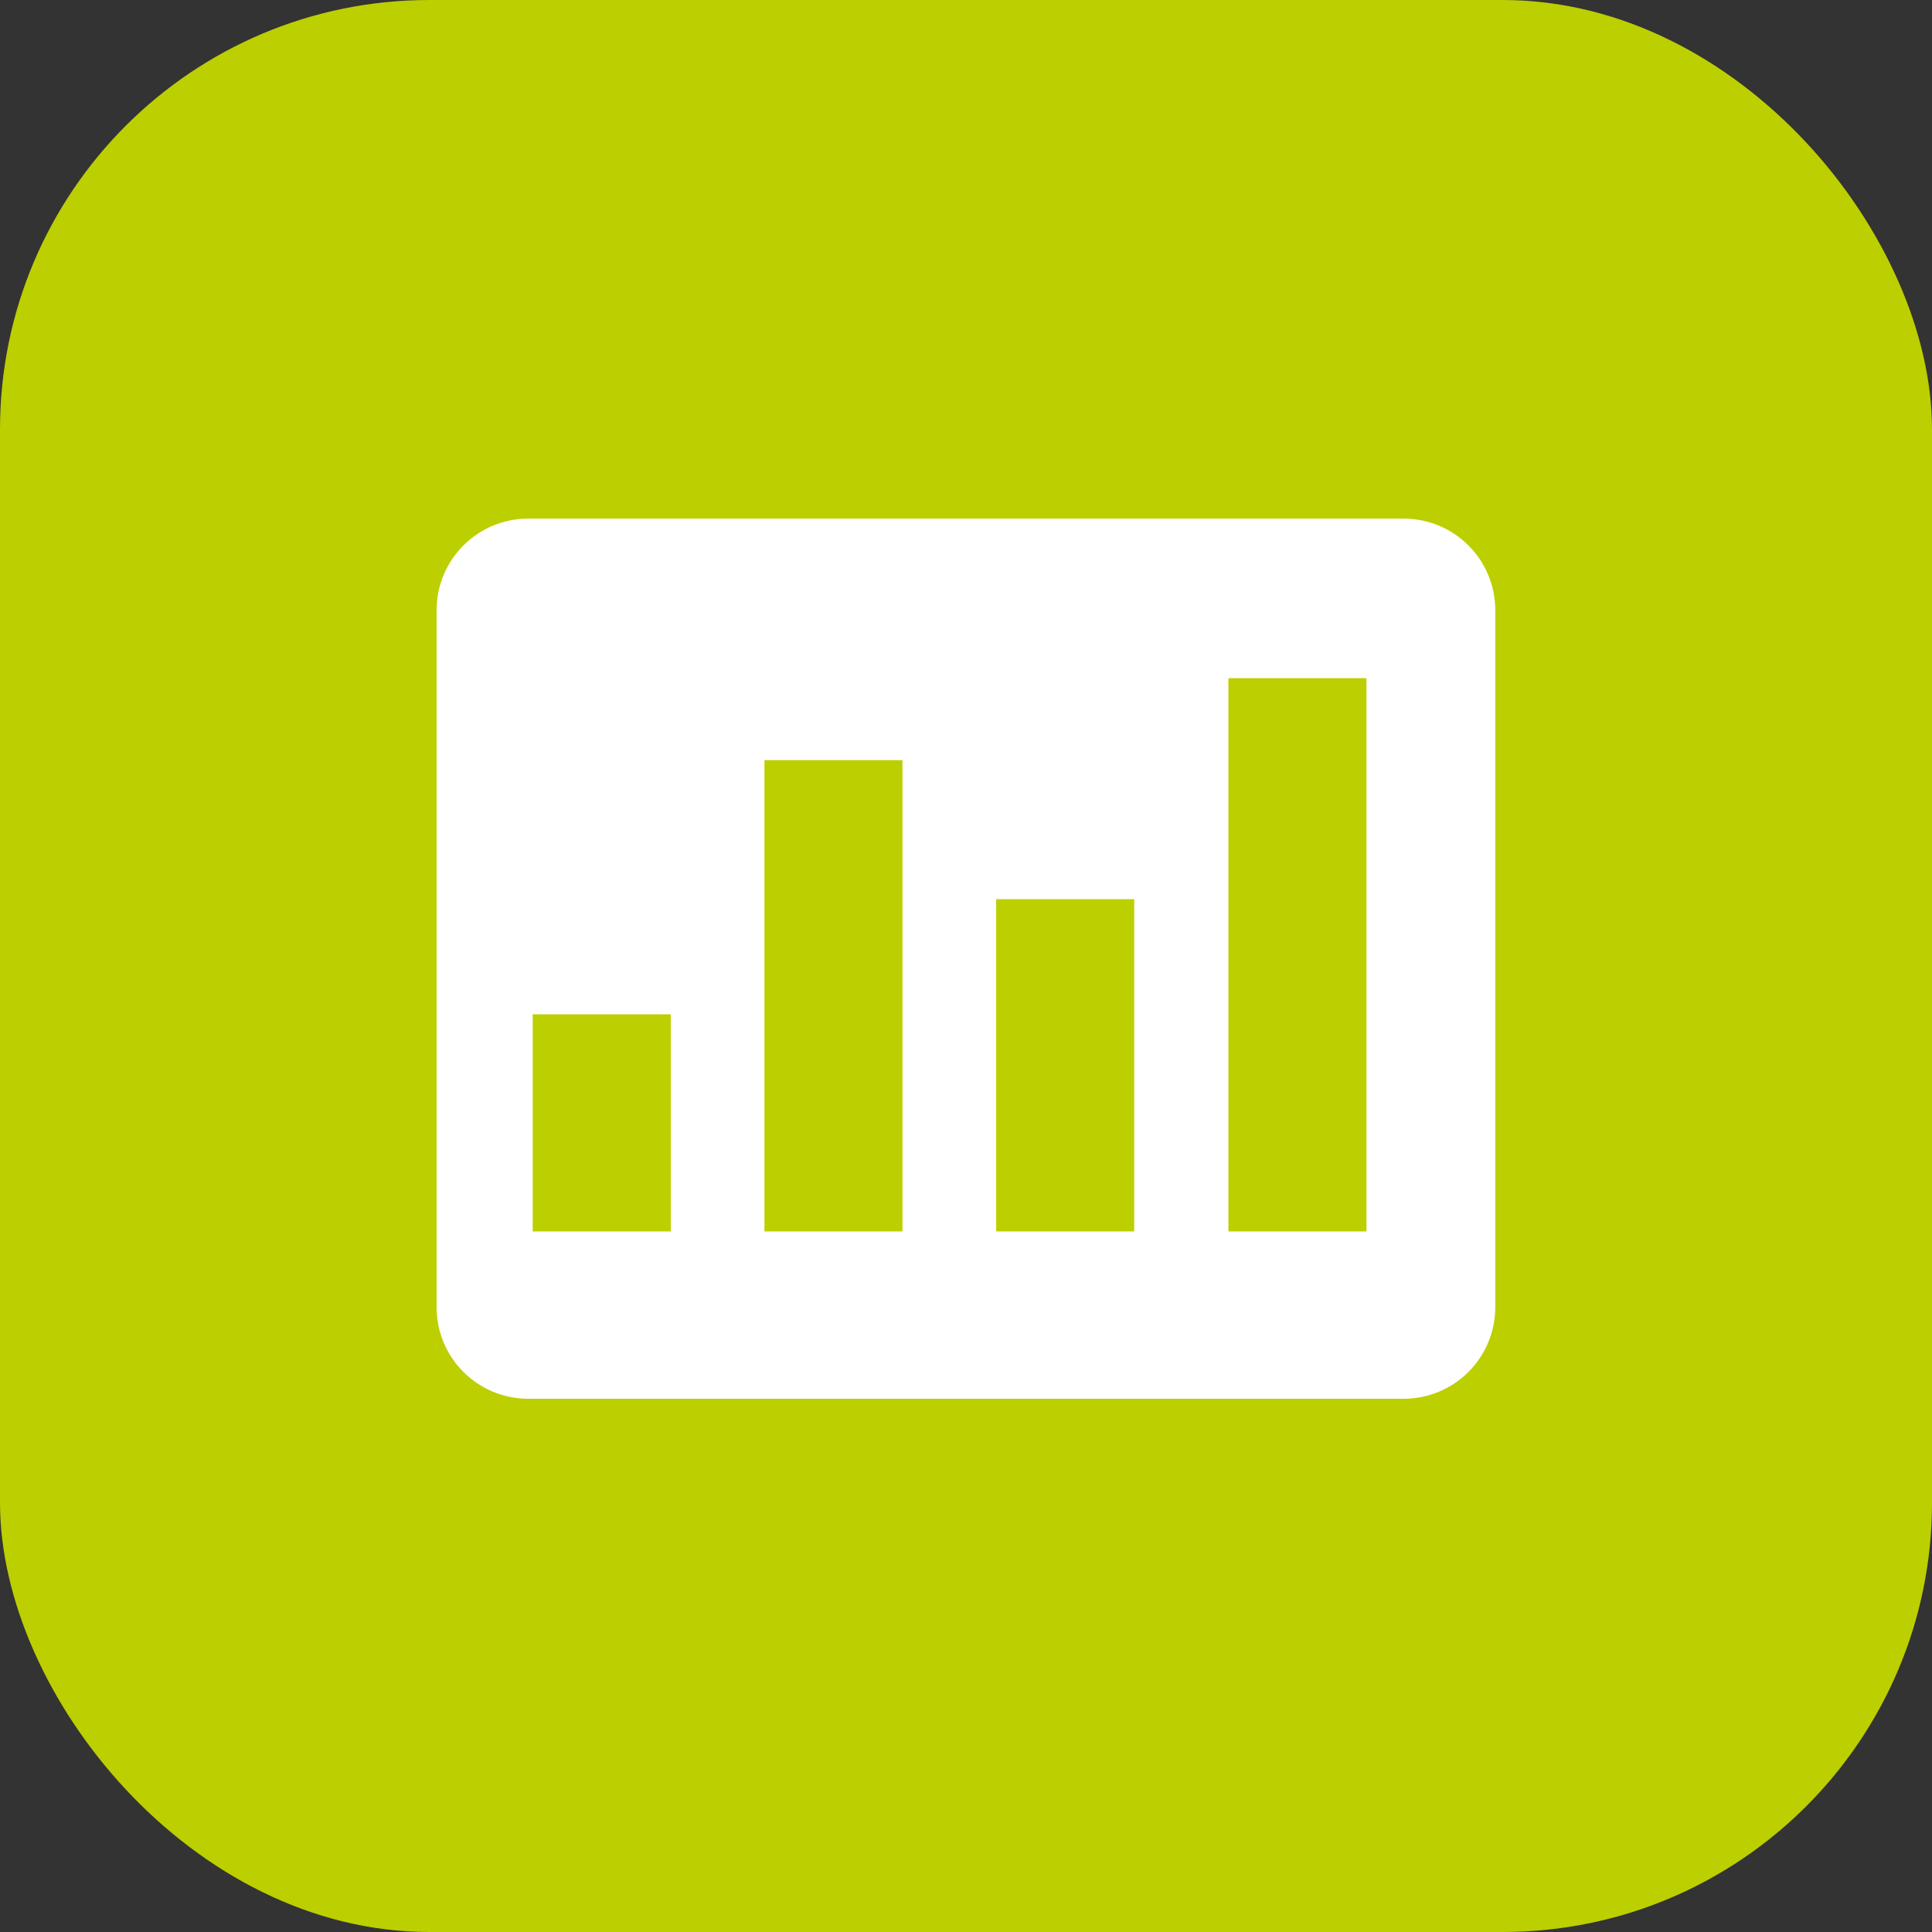<svg width="42" height="42" viewBox="0 0 42 42" fill="none" xmlns="http://www.w3.org/2000/svg">
<rect x="0" y="0" width="42" height="42" fill="#333333" stroke="none"/>
<rect width="42" height="42" rx="9.333" fill="#BCCF00"/>
<g clip-path="url(#clip0_10914_13352)">
<path d="M30.512 11.274H11.485C10.382 11.274 9.491 12.165 9.491 13.268V28.414C9.491 29.517 10.382 30.408 11.485 30.408H30.512C31.615 30.408 32.506 29.517 32.506 28.414V13.268C32.506 12.165 31.615 11.274 30.512 11.274ZM14.582 26.77H11.58V22.05H14.582V26.77ZM19.619 26.77H16.618V16.524H19.619V26.77ZM24.657 26.77H21.656V19.547H24.657V26.77ZM29.706 26.77H26.704V14.743H29.706V26.77Z" fill="white"/>
</g>
<defs>
<clipPath id="clip0_10914_13352">
<rect width="23.333" height="23.333" fill="white" transform="translate(9.333 9.333)"/>
</clipPath>
</defs>
</svg>
